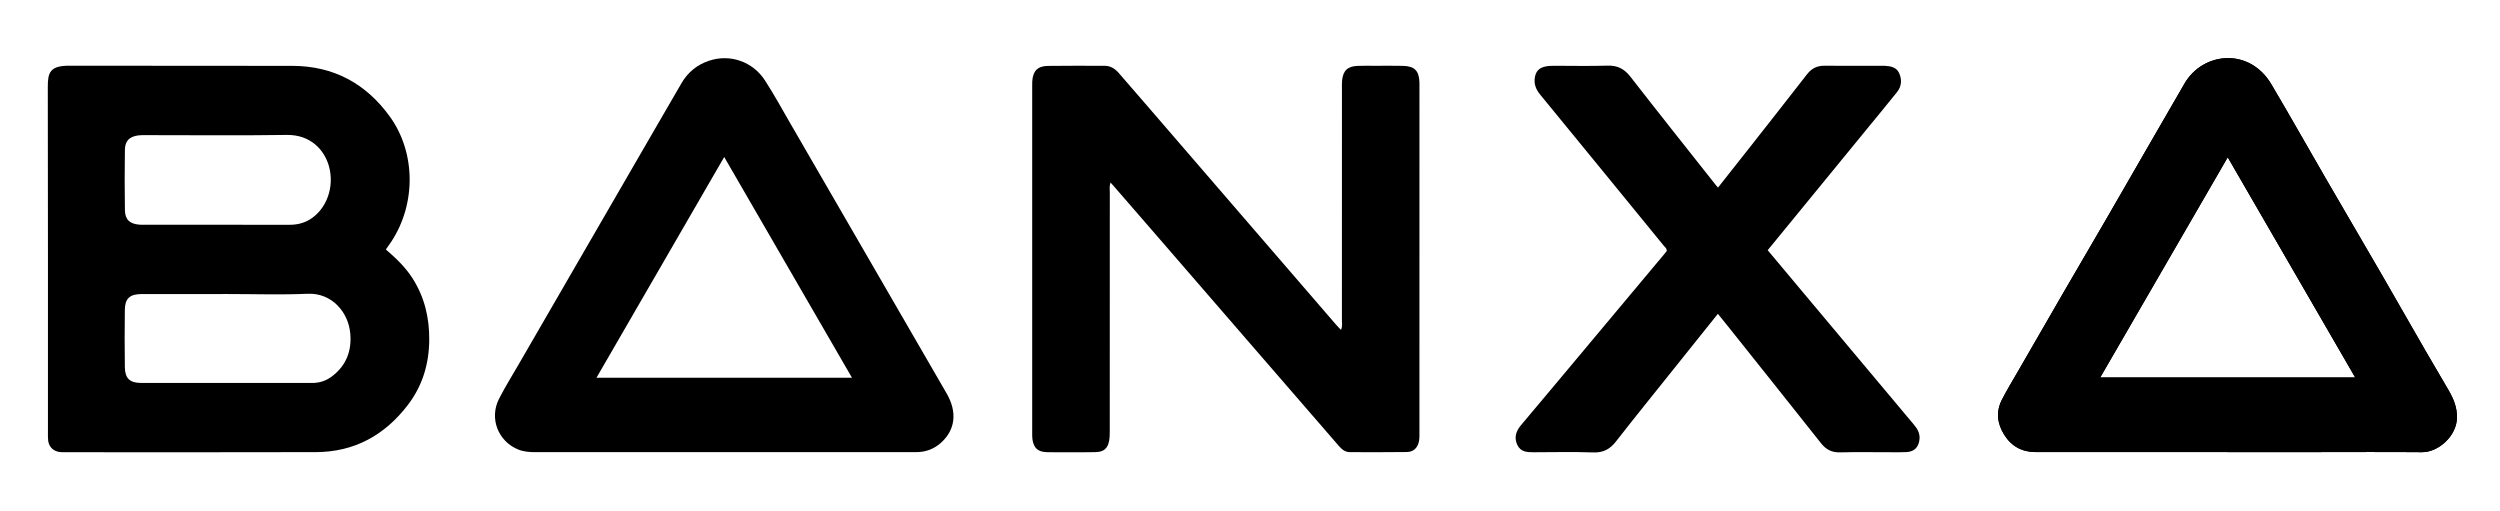 <svg width="142" height="29" viewBox="0 0 142 29" fill="none" xmlns="http://www.w3.org/2000/svg">
<path d="M21.917 14.171C22.506 14.677 23.038 15.188 23.438 15.818C24.114 16.883 24.391 18.049 24.381 19.304C24.371 20.674 23.997 21.915 23.164 23.004C21.851 24.718 20.129 25.675 17.942 25.681C13.195 25.695 8.448 25.686 3.701 25.686C3.6 25.686 3.498 25.688 3.398 25.676C3.031 25.63 2.781 25.39 2.736 25.027C2.716 24.861 2.723 24.691 2.723 24.524C2.723 17.994 2.728 11.464 2.715 4.935C2.714 4.12 2.837 3.729 3.935 3.732C8.161 3.745 12.386 3.729 16.611 3.741C18.948 3.747 20.79 4.745 22.145 6.625C23.618 8.665 23.639 11.577 22.228 13.723C22.136 13.863 22.037 13.999 21.917 14.171ZM12.934 16.701C11.303 16.701 9.671 16.698 8.039 16.703C7.373 16.705 7.1 16.952 7.091 17.597C7.076 18.687 7.076 19.778 7.092 20.868C7.102 21.49 7.378 21.749 8.002 21.75C11.249 21.754 14.496 21.751 17.743 21.752C18.162 21.752 18.534 21.623 18.865 21.371C19.672 20.758 19.983 19.923 19.896 18.943C19.788 17.722 18.84 16.626 17.476 16.686C15.965 16.752 14.448 16.701 12.934 16.701ZM12.304 12.766C13.683 12.766 15.062 12.762 16.441 12.768C16.855 12.769 17.241 12.683 17.594 12.469C18.553 11.885 19.019 10.607 18.678 9.42C18.431 8.558 17.68 7.643 16.281 7.664C13.625 7.704 10.967 7.675 8.31 7.676C8.159 7.676 8.006 7.67 7.857 7.69C7.344 7.761 7.102 8 7.094 8.517C7.078 9.657 7.076 10.798 7.095 11.938C7.105 12.478 7.371 12.716 7.915 12.761C8.049 12.772 8.184 12.765 8.319 12.765C9.647 12.766 10.976 12.766 12.304 12.766Z" fill="black"/>
<path d="M76.167 18.735C76.263 18.529 76.22 18.343 76.22 18.165C76.223 13.8 76.222 9.435 76.223 5.07C76.223 4.902 76.214 4.732 76.231 4.566C76.29 4.005 76.544 3.765 77.115 3.742C77.451 3.728 77.788 3.738 78.125 3.737C78.647 3.737 79.169 3.728 79.69 3.741C80.345 3.757 80.598 4.016 80.624 4.666C80.628 4.75 80.625 4.834 80.625 4.917C80.625 11.448 80.626 17.979 80.624 24.51C80.624 24.694 80.632 24.882 80.598 25.061C80.525 25.44 80.285 25.67 79.907 25.675C78.829 25.691 77.752 25.683 76.674 25.682C76.396 25.682 76.21 25.518 76.04 25.322C74.578 23.632 73.113 21.944 71.65 20.255C69.582 17.868 67.515 15.479 65.447 13.091C64.732 12.266 64.016 11.441 63.3 10.617C63.236 10.543 63.171 10.469 63.08 10.367C63.003 10.581 63.037 10.761 63.037 10.936C63.034 15.435 63.035 19.934 63.034 24.434C63.033 24.634 63.036 24.839 62.999 25.034C62.914 25.479 62.694 25.668 62.237 25.681C61.698 25.696 61.159 25.687 60.62 25.687C60.233 25.687 59.846 25.695 59.459 25.683C58.958 25.668 58.722 25.458 58.645 24.969C58.624 24.837 58.629 24.701 58.629 24.567C58.629 18.002 58.629 11.438 58.629 4.874C58.629 4.79 58.626 4.706 58.632 4.622C58.67 4.035 58.929 3.753 59.513 3.744C60.59 3.727 61.668 3.738 62.746 3.738C63.094 3.738 63.347 3.916 63.564 4.168C64.102 4.792 64.643 5.412 65.181 6.035C67.191 8.362 69.199 10.69 71.207 13.018C72.766 14.824 74.324 16.631 75.883 18.436C75.969 18.535 76.063 18.626 76.167 18.735Z" fill="black"/>
<path d="M126.506 25.678C122.886 25.678 119.266 25.676 115.645 25.679C114.859 25.68 114.256 25.359 113.84 24.696C113.439 24.058 113.361 23.384 113.708 22.706C113.996 22.141 114.329 21.599 114.645 21.05C115.504 19.56 116.363 18.069 117.225 16.581C118.038 15.18 118.858 13.784 119.67 12.383C120.482 10.982 121.288 9.577 122.097 8.175C122.757 7.033 123.421 5.893 124.079 4.749C125.105 2.966 127.754 2.656 129.019 4.796C130.072 6.578 131.088 8.382 132.126 10.173C133.165 11.964 134.214 13.749 135.251 15.54C136.096 17 136.93 18.466 137.772 19.927C138.206 20.679 138.649 21.426 139.086 22.176C139.366 22.657 139.567 23.146 139.556 23.732C139.537 24.763 138.503 25.691 137.569 25.684C135.498 25.667 133.427 25.68 131.356 25.68C129.739 25.681 128.123 25.681 126.506 25.681C126.506 25.68 126.506 25.679 126.506 25.678ZM133.775 21.44C131.34 17.234 128.952 13.109 126.535 8.934C124.108 13.125 121.7 17.283 119.293 21.44C124.07 21.44 128.861 21.44 133.775 21.44Z" fill="black"/>
<path d="M126.506 25.678C122.886 25.678 119.266 25.676 115.645 25.679C114.859 25.68 114.256 25.359 113.84 24.696C113.439 24.058 113.361 23.384 113.708 22.706C113.996 22.141 114.329 21.599 114.645 21.05C115.504 19.56 116.363 18.069 117.225 16.581C118.038 15.18 118.858 13.784 119.67 12.383C120.482 10.982 121.288 9.577 122.097 8.175C122.757 7.033 123.421 5.893 124.079 4.749C125.105 2.966 127.754 2.656 129.019 4.796C130.072 6.578 131.088 8.382 132.126 10.173C133.165 11.964 134.214 13.749 135.251 15.54C136.096 17 136.93 18.466 137.772 19.927C138.206 20.679 138.649 21.426 139.086 22.176C139.366 22.657 139.567 23.146 139.556 23.732C139.537 24.763 138.503 25.691 137.569 25.684C135.498 25.667 133.427 25.68 131.356 25.68C129.739 25.681 128.123 25.681 126.506 25.681C126.506 25.68 126.506 25.679 126.506 25.678ZM133.775 21.44C131.34 17.234 128.952 13.109 126.535 8.934C124.108 13.125 121.7 17.283 119.293 21.44C124.07 21.44 128.861 21.44 133.775 21.44Z" fill="black" style="mix-blend-mode:color"/>
<path d="M41.129 25.681C37.559 25.681 33.989 25.68 30.419 25.683C30.08 25.683 29.75 25.661 29.431 25.531C28.29 25.067 27.779 23.758 28.346 22.65C28.697 21.965 29.105 21.309 29.491 20.642C31.975 16.351 34.459 12.059 36.944 7.768C37.531 6.753 38.118 5.738 38.709 4.725C39.07 4.105 39.594 3.677 40.274 3.45C41.461 3.053 42.752 3.49 43.452 4.57C43.952 5.343 44.395 6.153 44.856 6.95C47.828 12.082 50.798 17.215 53.769 22.348C54.376 23.396 54.27 24.398 53.463 25.135C53.062 25.501 52.586 25.682 52.04 25.681C50.945 25.68 49.851 25.681 48.756 25.681C46.214 25.681 43.671 25.681 41.129 25.681ZM48.392 21.455C45.955 17.244 43.563 13.113 41.135 8.918C38.699 13.128 36.305 17.264 33.88 21.455C38.742 21.455 43.516 21.455 48.392 21.455Z" fill="black"/>
<path d="M100.405 14.211C101.104 15.046 101.782 15.856 102.461 16.666C104.543 19.151 106.626 21.636 108.71 24.12C108.909 24.358 109.057 24.605 109.029 24.937C108.991 25.381 108.747 25.652 108.3 25.678C107.998 25.696 107.694 25.686 107.391 25.687C106.431 25.687 105.47 25.67 104.511 25.694C104.043 25.706 103.718 25.534 103.434 25.175C101.704 22.989 99.963 20.812 98.226 18.632C98.017 18.37 97.806 18.11 97.576 17.824C96.731 18.878 95.905 19.908 95.081 20.94C93.98 22.317 92.87 23.688 91.785 25.078C91.447 25.511 91.07 25.718 90.501 25.698C89.374 25.659 88.245 25.684 87.116 25.688C86.734 25.689 86.367 25.674 86.178 25.259C85.987 24.837 86.118 24.478 86.396 24.146C87.131 23.272 87.865 22.397 88.599 21.521C90.583 19.151 92.566 16.78 94.55 14.41C94.593 14.359 94.632 14.305 94.669 14.259C94.687 14.11 94.573 14.043 94.502 13.957C92.165 11.095 89.828 8.232 87.484 5.376C87.234 5.071 87.109 4.754 87.187 4.359C87.245 4.065 87.404 3.883 87.692 3.799C87.89 3.742 88.089 3.736 88.292 3.736C89.302 3.738 90.313 3.759 91.322 3.728C91.883 3.712 92.265 3.917 92.606 4.355C94.204 6.41 95.826 8.446 97.44 10.488C97.479 10.537 97.521 10.584 97.582 10.655C98.135 9.955 98.677 9.273 99.215 8.587C100.357 7.135 101.502 5.686 102.633 4.226C102.892 3.891 103.201 3.731 103.623 3.734C104.734 3.743 105.845 3.737 106.957 3.737C106.99 3.737 107.024 3.736 107.058 3.738C107.386 3.759 107.713 3.81 107.868 4.146C108.041 4.522 108.013 4.904 107.749 5.234C107.161 5.968 106.561 6.692 105.965 7.42C104.125 9.668 102.284 11.916 100.405 14.211Z" fill="black"/>
</svg>
